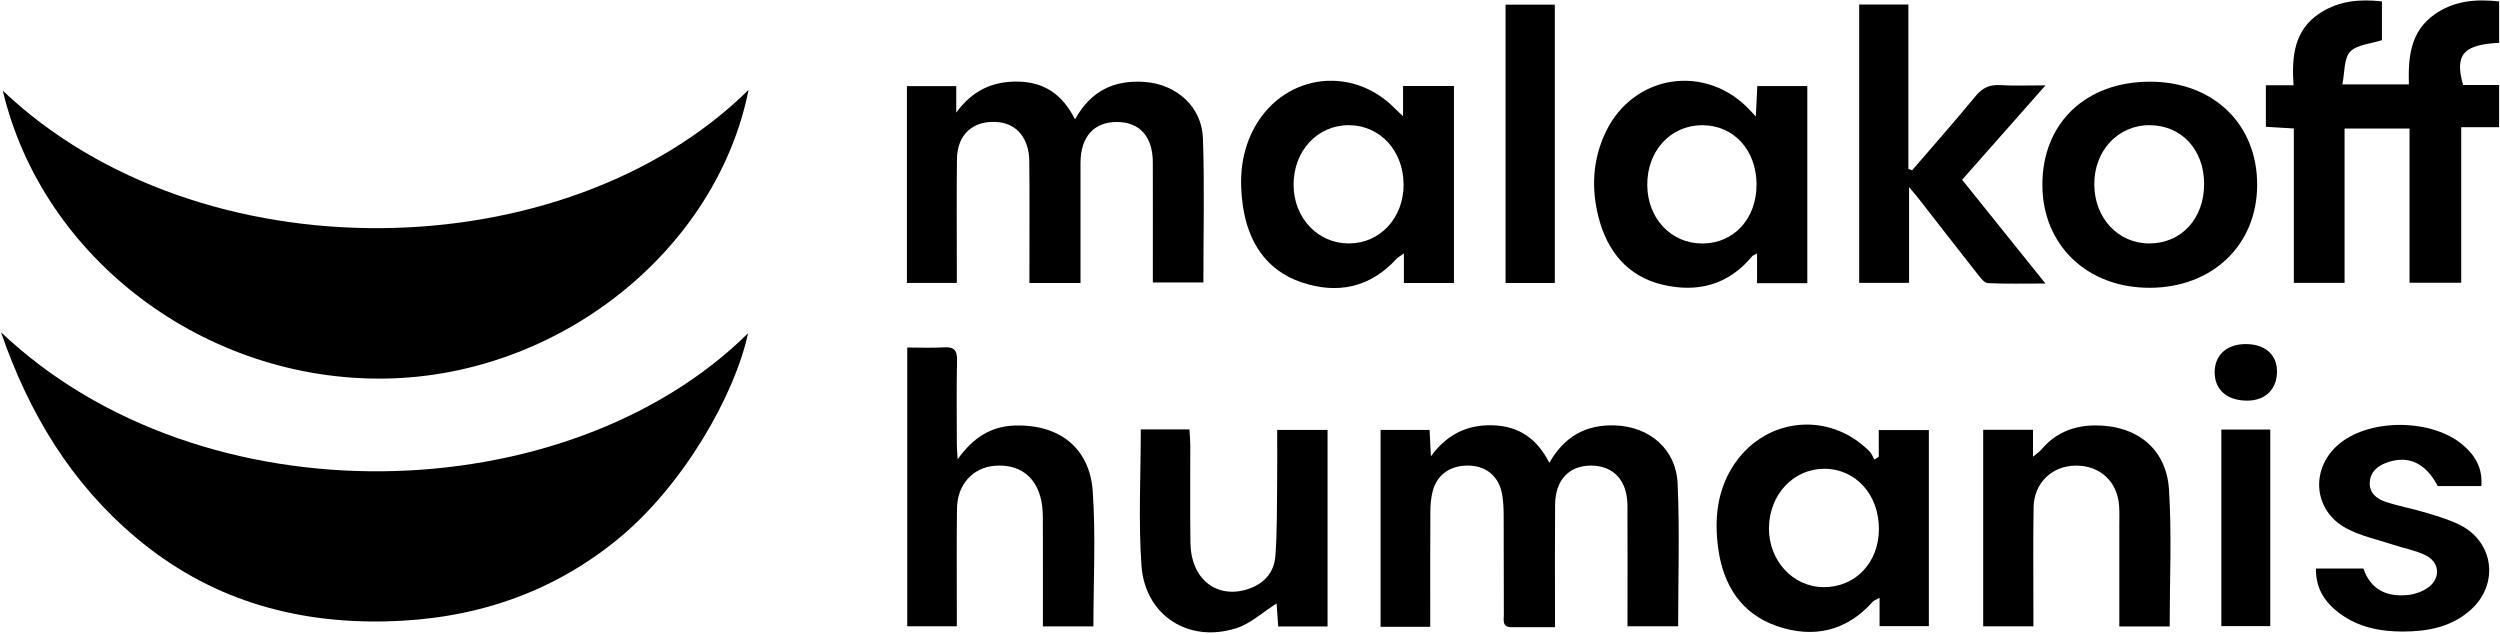 <svg width="1361" height="345" viewBox="0 0 1361 345" fill="none" xmlns="http://www.w3.org/2000/svg">
<g clip-path="url(#clip0_9809_393)">
<path d="M1.525 49.38C108.771 151.095 307.638 147.347 407.518 48.934C390.063 136.443 304.424 204.556 209.901 206.088C112.075 207.665 23.281 141.218 1.525 49.38Z" fill="black"/>
<path d="M0.529 180.859C110.216 284.851 308.919 278.559 407.221 181.44C400.302 214.284 372.207 264.502 335.66 294.073C299.008 323.719 256.821 337.255 210.081 338.282C159.188 339.397 113.251 325.727 73.996 292.66C38.877 263.103 15.946 225.455 0.529 180.859Z" fill="black"/>
<path d="M1311.38 45.944C1311.02 31.262 1312.05 17.309 1325.25 7.938C1335.81 0.441 1347.58 -0.66 1360.53 0.783C1360.53 8.31 1360.53 15.807 1360.53 23.304C1340.96 24.33 1336.26 29.67 1340.89 46.271H1360.51V69.253H1339.89V153.921H1311.75V69.967H1276.38V153.981H1248.76V69.937C1243.24 69.61 1238.69 69.342 1233.54 69.03V46.434H1248.6C1247.55 30.816 1248.82 16.149 1263.33 6.911C1273.46 0.456 1284.55 -0.615 1296.72 0.768V21.861C1290.49 23.914 1283.03 24.271 1279.41 28.183C1275.96 31.901 1276.53 39.339 1275.16 45.958H1311.38V45.944Z" fill="black"/>
<path d="M778.66 341.242H751.592V234.068H778.258C778.496 238.887 778.734 243.662 778.972 248.422C787.44 236.85 798.213 231.138 812.514 231.524C826.874 231.911 836.71 238.754 843.451 251.948C851.74 237.474 863.555 230.974 879.448 231.599C898.004 232.327 912.468 244.436 913.301 263.327C914.447 288.957 913.584 314.661 913.584 340.93H886.01C886.01 338.223 886.01 335.59 886.01 332.972C886.01 313.679 886.084 294.401 885.98 275.108C885.906 261.527 878.302 253.405 866.01 253.465C854.061 253.524 846.71 261.408 846.591 274.766C846.442 294.059 846.546 313.337 846.546 332.63C846.546 335.278 846.546 337.925 846.546 341.451C838.034 341.451 830.43 341.451 822.811 341.451C817.603 341.451 818.704 337.449 818.689 334.489C818.6 316.446 818.689 298.388 818.6 280.344C818.585 276.655 818.392 272.921 817.782 269.277C816.16 259.653 809.478 253.837 800.073 253.48C789.94 253.078 782.38 258.136 779.955 267.403C779.032 270.928 778.705 274.706 778.69 278.381C778.571 296.424 778.63 314.482 778.63 332.526C778.63 335.188 778.63 337.836 778.63 341.228L778.66 341.242Z" fill="black"/>
<path d="M588.216 154.07H560.418C560.418 151.362 560.418 148.759 560.418 146.156C560.418 126.625 560.552 107.109 560.344 87.578C560.21 75.515 553.662 67.556 543.707 66.515C530.225 65.117 521.133 72.852 520.969 86.492C520.731 106.261 520.895 126.03 520.895 145.814C520.895 148.462 520.895 151.11 520.895 154.025H493.723V46.895H520.583V61.309C529.198 49.454 540.136 44.128 554.347 44.426C568.647 44.723 578.484 51.536 585.24 64.983C593.9 49.305 606.742 43.37 623.319 44.619C640.507 45.913 654.286 58.096 654.882 75.306C655.774 101.204 655.12 127.161 655.12 153.772H627.605C627.605 150.381 627.605 146.796 627.605 143.196C627.605 124.915 627.65 106.618 627.59 88.337C627.546 74.384 620.492 66.486 608.156 66.411C595.567 66.337 588.26 74.444 588.231 88.768C588.186 110.248 588.231 131.727 588.231 154.099L588.216 154.07Z" fill="black"/>
<path d="M791.533 154.055H764.286V137.946C762.218 139.463 761.013 140.073 760.15 141.025C745.804 156.673 727.933 160.229 708.677 153.743C689.243 147.213 679.451 131.654 676.609 111.974C674.615 98.14 675.433 84.381 681.862 71.469C697.189 40.648 735.433 34.564 759.48 59.153C760.477 60.179 761.563 61.131 763.825 63.273V46.836H791.533V154.055ZM764.108 100.416C764.048 82.06 751.295 68.227 734.391 68.152C717.174 68.078 704.138 82.15 704.228 100.728C704.302 118.683 717.486 132.591 734.391 132.531C751.34 132.487 764.182 118.593 764.123 100.401L764.108 100.416Z" fill="black"/>
<path d="M1022.8 248.66V234.112H1050.07V340.855H1023.24V325.43C1021.26 326.56 1020.13 326.873 1019.48 327.616C1005.16 343.696 987.26 347.609 967.588 340.915C947.811 334.191 938.034 318.334 935.371 298.417C933.362 283.319 934.537 268.325 942.841 254.729C959.537 227.359 995.296 223.045 1017.8 245.789C1018.96 246.964 1019.55 248.719 1020.4 250.207C1021.19 249.686 1021.99 249.166 1022.78 248.645L1022.8 248.66ZM1022.88 288.123C1022.97 269.277 1010.24 255.19 993.108 255.205C976.352 255.205 963.228 269.217 963.019 287.32C962.811 305.155 976.025 319.524 992.706 319.643C1009.98 319.762 1022.8 306.39 1022.88 288.123Z" fill="black"/>
<path d="M983.882 154.159H956.531V137.96C954.909 138.883 954.225 139.076 953.853 139.522C940.936 155.171 924.017 159.47 905.118 154.992C885.952 150.455 874.955 136.666 870.238 118.266C866.235 102.617 866.994 86.894 874.092 71.99C889.285 40.157 929.151 34.311 953.02 60.357C953.63 61.027 954.255 61.696 955.877 63.436C956.174 57.189 956.412 52.191 956.68 46.851H983.897V154.159H983.882ZM956.264 100.445C956.234 81.762 943.912 68.241 926.844 68.167C909.538 68.077 896.651 82.045 896.77 100.728C896.874 118.935 909.761 132.59 926.785 132.561C943.927 132.531 956.293 119.069 956.264 100.445Z" fill="black"/>
<path d="M493.902 189.189C500.956 189.189 507.369 189.502 513.753 189.1C519.244 188.743 521.134 190.543 521.015 196.166C520.673 211.472 520.881 226.793 520.911 242.115C520.911 244.212 521.134 246.324 521.343 250.043C529.572 238.47 539.214 232.119 552.295 231.672C576.297 230.854 593.172 243.528 594.869 267.328C596.595 291.604 595.255 316.088 595.255 341.019H567.756C567.756 321.711 567.8 302.76 567.726 283.809C567.726 280.135 567.666 276.372 566.937 272.787C564.229 259.385 554.824 252.453 541.387 253.583C529.572 254.58 521.164 263.817 520.985 276.744C520.732 295.263 520.911 313.797 520.896 332.317C520.896 334.98 520.896 337.657 520.896 340.93H493.902V189.189Z" fill="black"/>
<path d="M1040.98 92.695C1052.54 79.248 1064.27 65.964 1075.55 52.279C1079.21 47.832 1083.08 46.017 1088.78 46.344C1096.4 46.791 1104.06 46.463 1113.57 46.463C1097.99 64.12 1083.39 80.646 1068.18 97.871C1082.91 116.227 1097.68 134.613 1113.54 154.352C1102.11 154.352 1092.14 154.59 1082.18 154.144C1080.32 154.054 1078.32 151.407 1076.86 149.562C1065.85 135.594 1054.95 121.523 1044 107.481C1042.99 106.187 1041.89 104.937 1039.3 101.843V153.995H1012.14V2.463H1038.93V91.951C1039.61 92.204 1040.3 92.442 1040.98 92.695Z" fill="black"/>
<path d="M1111.87 100.505C1111.9 67.036 1135.41 44.515 1170.37 44.471C1204.92 44.441 1228.89 67.527 1228.8 100.713C1228.72 133.319 1204.58 156.495 1170.53 156.673C1136.29 156.852 1111.84 133.438 1111.87 100.49V100.505ZM1199.92 100.044C1199.86 81.42 1187.6 68.226 1170.29 68.152C1153 68.077 1139.95 82.105 1140.13 100.579C1140.29 118.816 1153.14 132.531 1170.07 132.531C1187.54 132.531 1199.98 118.995 1199.92 100.029V100.044Z" fill="black"/>
<path d="M621.058 233.756H647.531C647.695 236.686 647.977 239.527 647.992 242.368C648.037 260.159 647.814 277.95 648.081 295.74C648.364 314.81 661.802 325.847 678.438 320.998C687.649 318.306 693.661 312.028 694.331 302.598C695.328 288.838 695.105 274.975 695.283 261.156C695.402 252.29 695.298 243.44 695.298 234.053H722.723V341.035H695.849C695.536 336.498 695.209 332.02 694.971 328.525C687.56 333.195 680.819 339.547 672.873 342.046C646.891 350.212 623.305 334.966 621.4 307.789C619.704 283.513 621.043 259.014 621.043 233.771L621.058 233.756Z" fill="black"/>
<path d="M1181.14 341.05H1153.76C1153.76 322.605 1153.76 304.636 1153.76 286.667C1153.76 282.963 1153.89 279.244 1153.66 275.555C1152.81 262.108 1143.15 253.257 1129.76 253.48C1117.02 253.689 1107.33 262.971 1107.09 276.075C1106.77 294.848 1106.99 313.62 1106.99 332.407C1106.99 335.085 1106.99 337.762 1106.99 340.975H1079.65V233.979H1106.77V248.646C1108.98 246.772 1110.31 245.924 1111.28 244.778C1118.78 235.898 1128.36 231.807 1139.94 231.614C1162.84 231.227 1179.39 243.975 1180.81 266.585C1182.36 291.129 1181.17 315.851 1181.17 341.05H1181.14Z" fill="black"/>
<path d="M1260.81 309.515H1286.66C1290.57 321.073 1299.56 325.253 1311.38 323.854C1314.9 323.438 1318.68 322.055 1321.6 320.046C1328.86 315.004 1328.37 306.094 1320.38 302.226C1314.92 299.563 1308.7 298.492 1302.87 296.559C1294.24 293.688 1285.02 291.799 1277.15 287.515C1258.86 277.534 1257.66 254.195 1274.03 241.179C1291.04 227.658 1324.13 228.104 1340.75 242.205C1347.42 247.858 1351.66 254.804 1350.84 264.622H1327.11C1320.66 252.216 1311.32 247.739 1299.85 251.666C1294.55 253.481 1290.49 256.604 1290.11 262.51C1289.74 268.4 1293.92 271.628 1298.77 273.205C1306.26 275.644 1314.07 277.087 1321.62 279.378C1327.73 281.237 1333.98 283.082 1339.61 286.012C1357.76 295.443 1360.42 318.023 1345.25 331.827C1334.7 341.422 1321.57 343.802 1308 343.817C1295.74 343.817 1283.85 341.496 1273.68 333.91C1265.8 328.019 1260.65 320.597 1260.8 309.545L1260.81 309.515Z" fill="black"/>
<path d="M846.442 154.054H819.627V2.537H846.442V154.054Z" fill="black"/>
<path d="M1209.3 233.846H1235.93V340.857H1209.3V233.846Z" fill="black"/>
<path d="M1223.43 218.108C1212.46 218.138 1205.63 212.203 1205.66 202.653C1205.69 193.222 1212.29 187.272 1222.7 187.317C1232.99 187.346 1239.47 192.954 1239.59 201.924C1239.73 211.741 1233.4 218.078 1223.43 218.108Z" fill="black"/>
</g>
<defs>
<clipPath id="clip0_9809_393">
<rect width="1360" height="344" fill="white" transform="translate(0.529 0.232)"/>
</clipPath>
</defs>
</svg>
